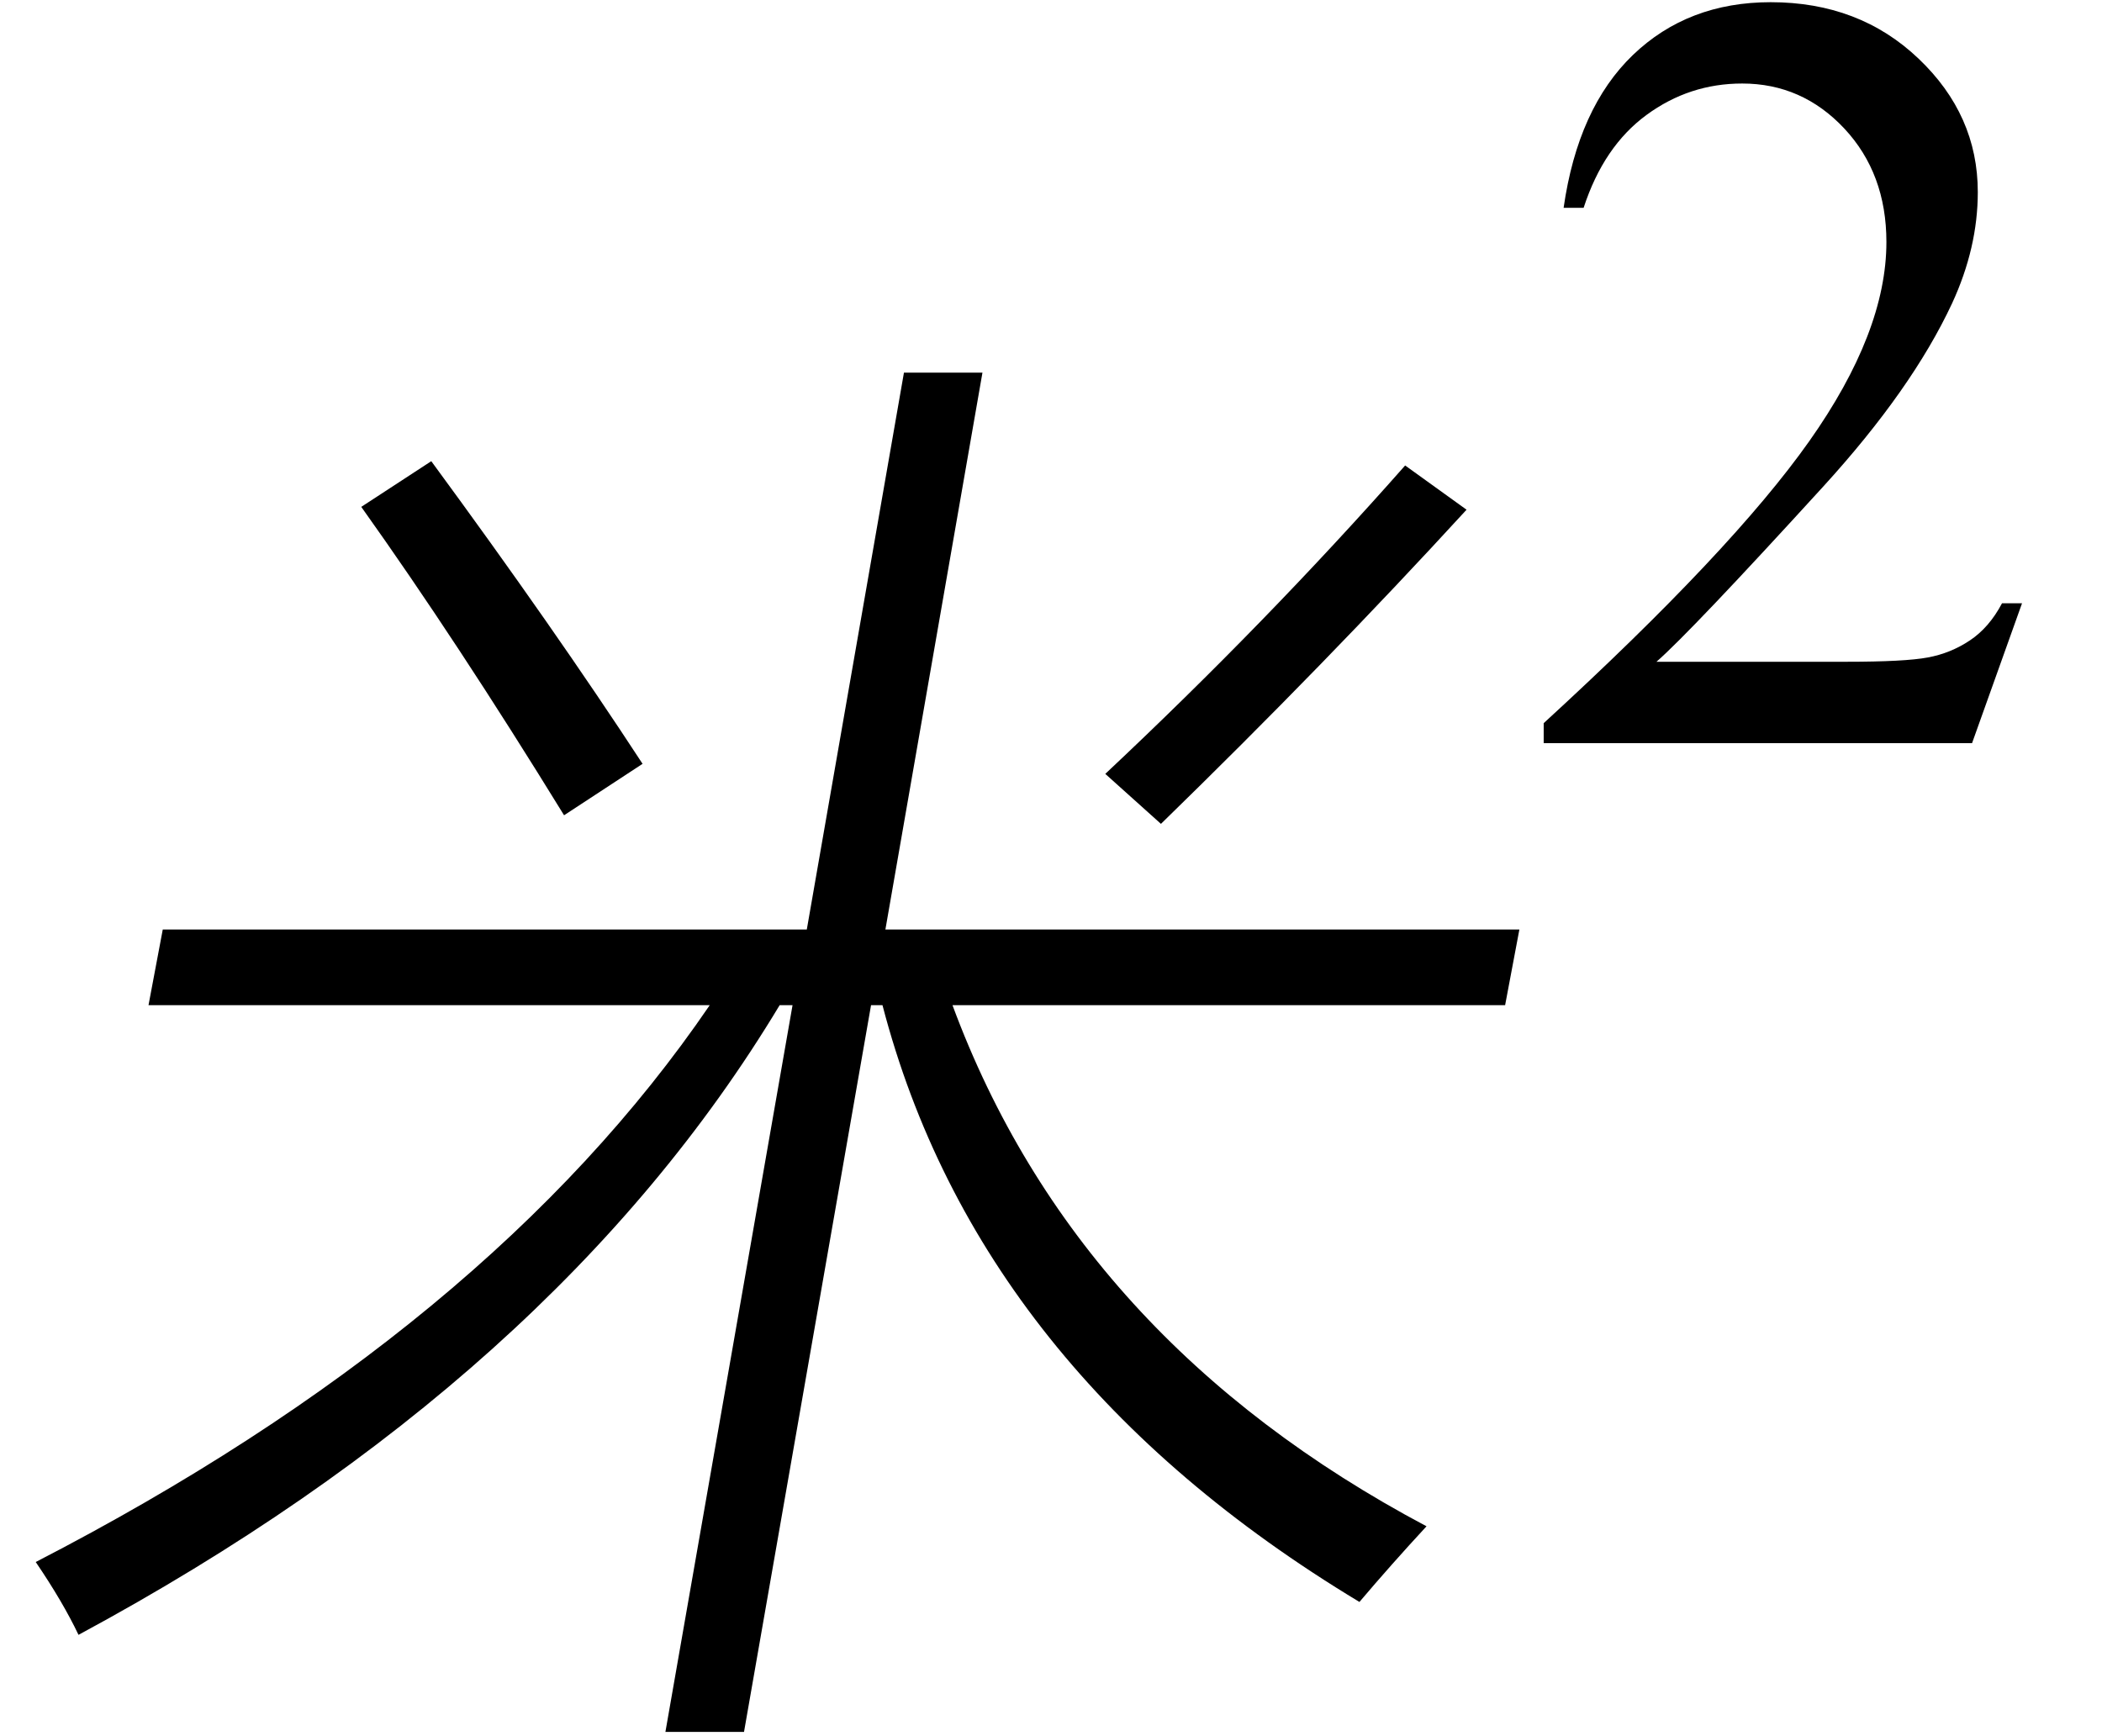 <svg xmlns="http://www.w3.org/2000/svg" xmlns:xlink="http://www.w3.org/1999/xlink" stroke-dasharray="none" shape-rendering="auto" font-family="'Dialog'" width="23" text-rendering="auto" fill-opacity="1" contentScriptType="text/ecmascript" color-interpolation="auto" color-rendering="auto" preserveAspectRatio="xMidYMid meet" font-size="12" fill="black" stroke="black" image-rendering="auto" stroke-miterlimit="10" zoomAndPan="magnify" version="1.0" stroke-linecap="square" stroke-linejoin="miter" contentStyleType="text/css" font-style="normal" height="19" stroke-width="1" stroke-dashoffset="0" font-weight="normal" stroke-opacity="1"><defs id="genericDefs"/><g><g text-rendering="optimizeLegibility" transform="translate(0,17)" color-rendering="optimizeQuality" color-interpolation="linearRGB" image-rendering="optimizeQuality"><path d="M0.859 0.891 Q0.688 0.531 0.391 0.094 Q5.359 -2.469 7.766 -6 L1.625 -6 L1.781 -6.828 L8.828 -6.828 L9.891 -12.922 L10.75 -12.922 L9.688 -6.828 L16.625 -6.828 L16.469 -6 L10.422 -6 Q11.781 -2.328 15.609 -0.297 Q15.219 0.125 14.875 0.531 Q10.703 -1.984 9.656 -6 L9.531 -6 L8.141 1.953 L7.281 1.953 L8.672 -6 L8.531 -6 Q6.078 -1.922 0.859 0.891 ZM3.953 -11.453 L4.719 -11.953 Q6.062 -10.125 7.031 -8.641 L6.172 -8.078 Q5 -9.984 3.953 -11.453 ZM12.703 -7.984 L12.094 -8.531 Q13.859 -10.188 15.375 -11.906 L16.047 -11.422 Q14.5 -9.734 12.703 -7.984 Z" stroke="none"/></g><g text-rendering="optimizeLegibility" transform="translate(16.625,8.133)" color-rendering="optimizeQuality" color-interpolation="linearRGB" image-rendering="optimizeQuality"><path d="M5.5 -1.531 L4.953 0 L0.266 0 L0.266 -0.219 Q2.328 -2.109 3.172 -3.305 Q4.016 -4.5 4.016 -5.484 Q4.016 -6.234 3.555 -6.727 Q3.094 -7.219 2.438 -7.219 Q1.859 -7.219 1.391 -6.875 Q0.922 -6.531 0.703 -5.859 L0.484 -5.859 Q0.641 -6.953 1.242 -7.531 Q1.844 -8.109 2.75 -8.109 Q3.719 -8.109 4.367 -7.492 Q5.016 -6.875 5.016 -6.031 Q5.016 -5.422 4.734 -4.812 Q4.297 -3.875 3.328 -2.812 Q1.875 -1.219 1.5 -0.891 L3.578 -0.891 Q4.219 -0.891 4.469 -0.938 Q4.719 -0.984 4.93 -1.125 Q5.141 -1.266 5.281 -1.531 L5.5 -1.531 Z" stroke="none"/></g></g></svg>